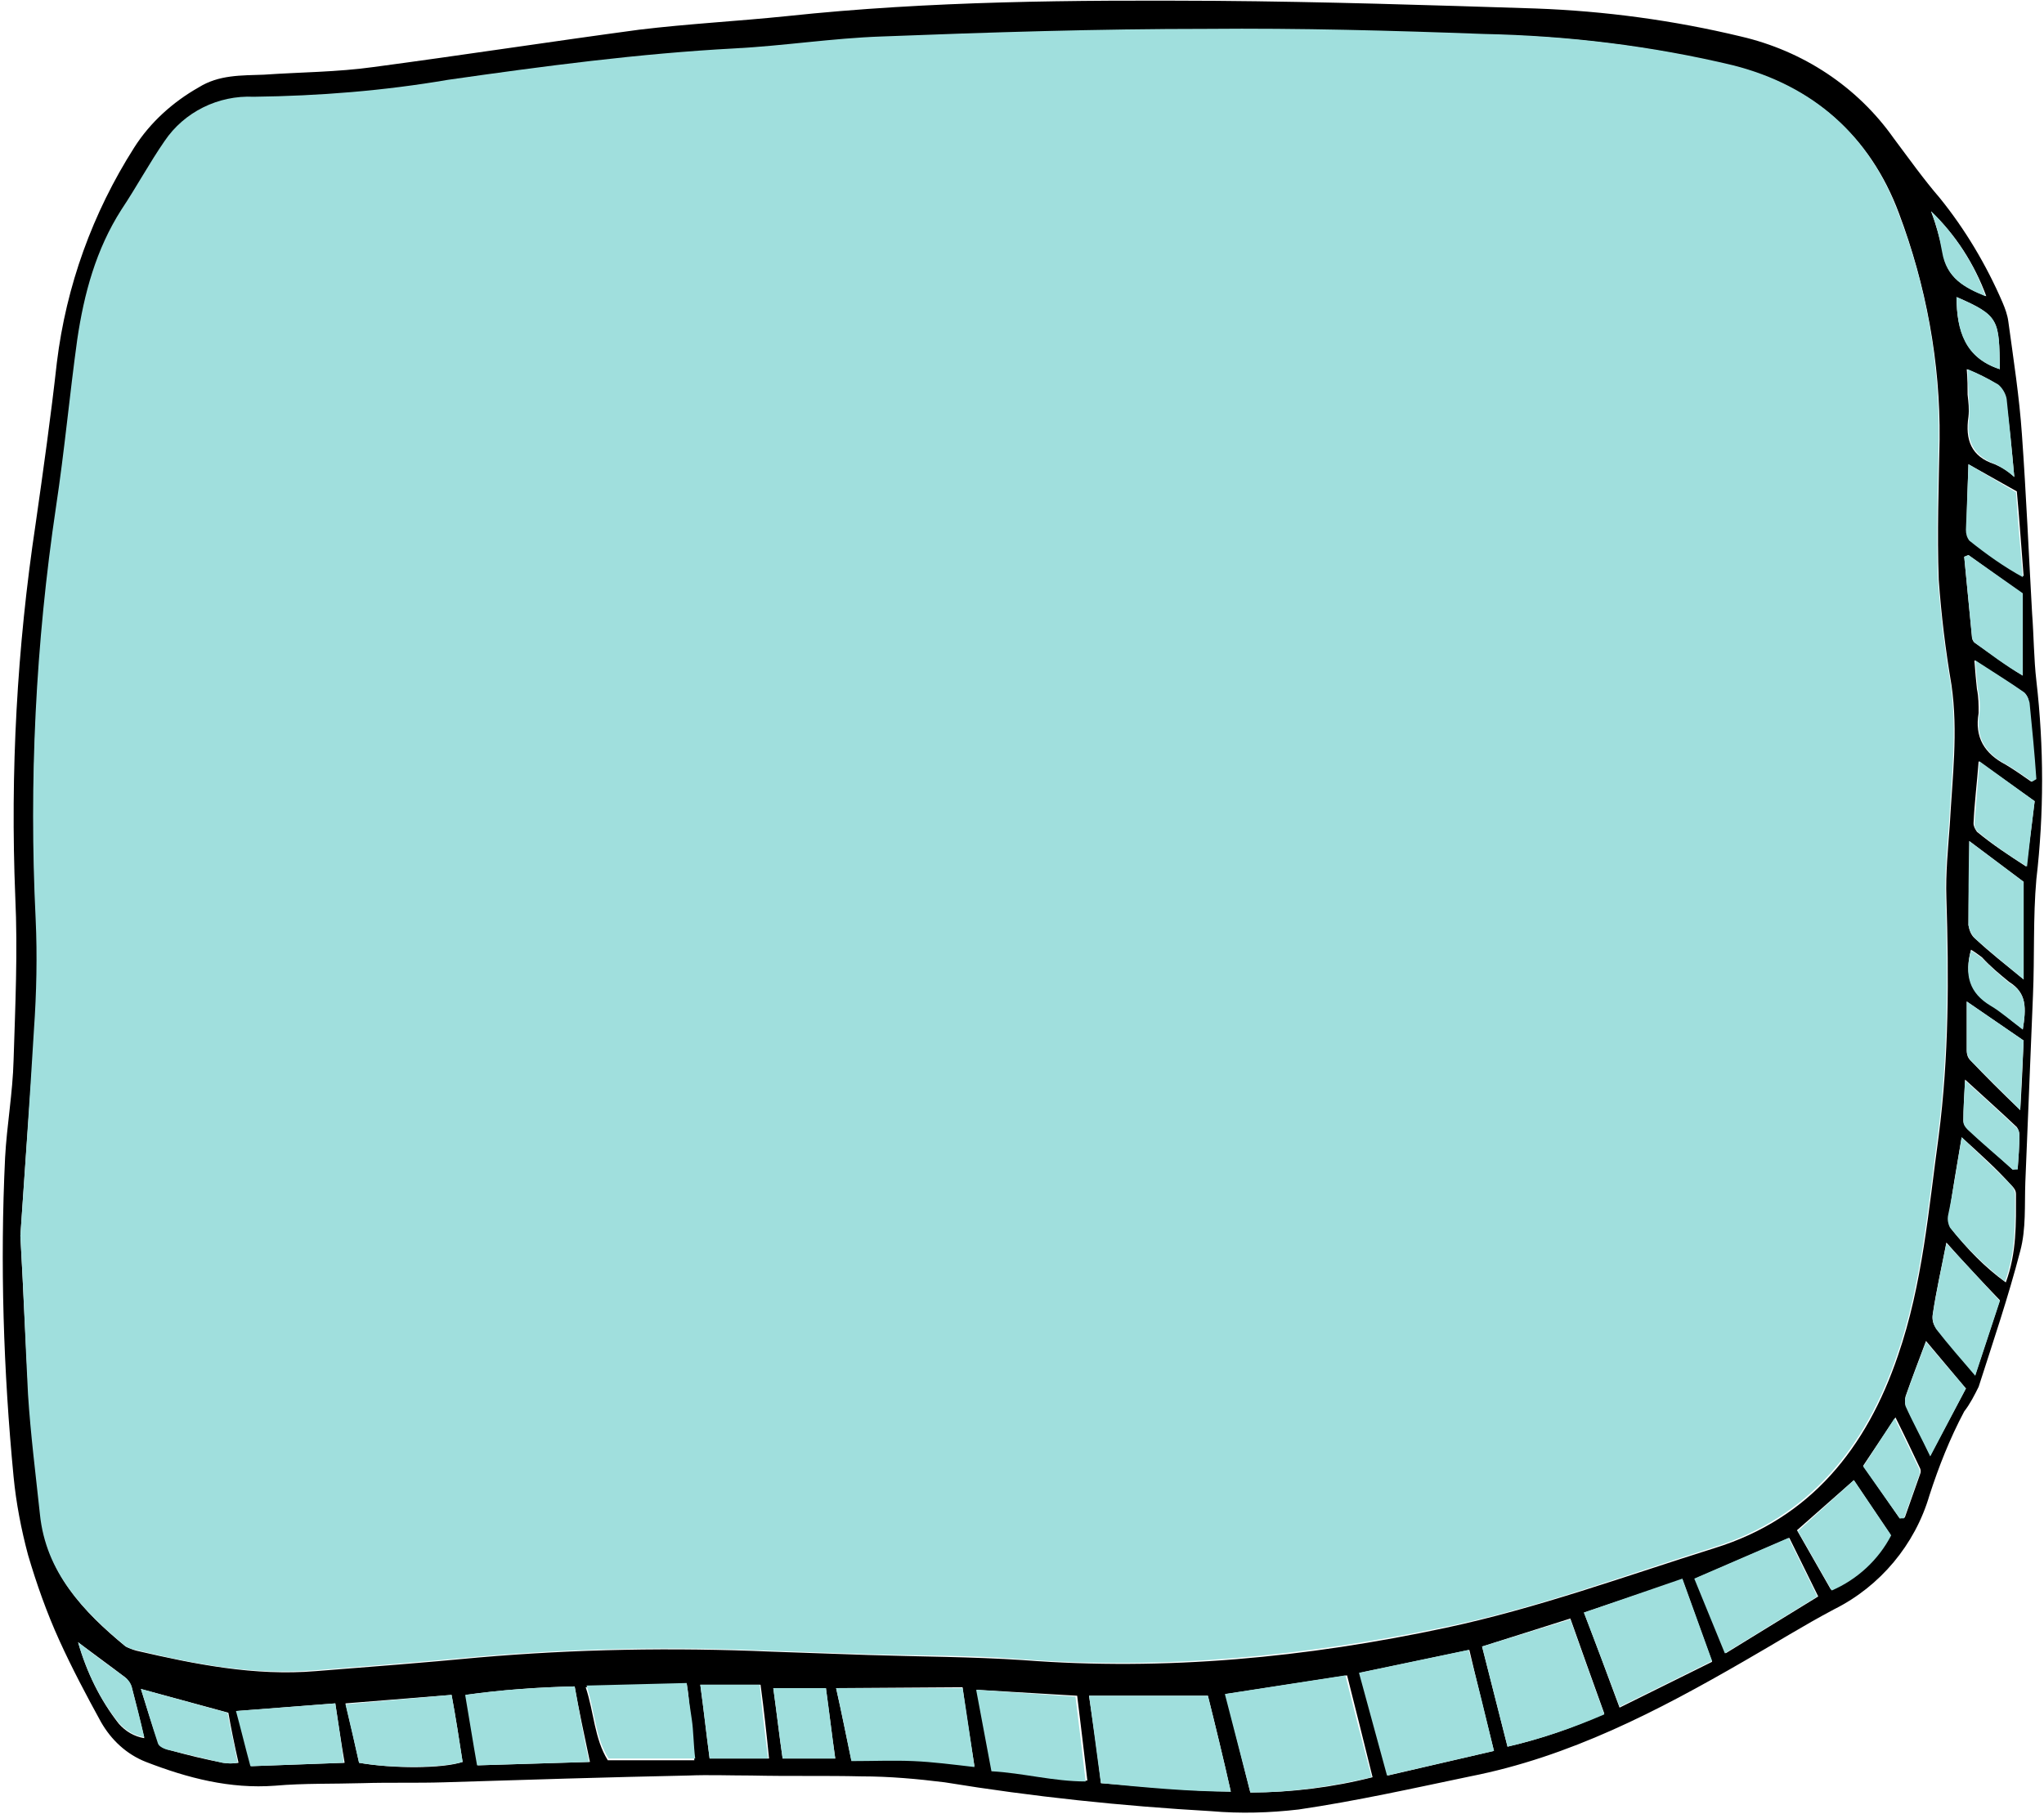 <?xml version="1.0" encoding="UTF-8" standalone="no"?><svg xmlns="http://www.w3.org/2000/svg" xmlns:xlink="http://www.w3.org/1999/xlink" fill="#000000" height="213.7" preserveAspectRatio="xMidYMid meet" version="1" viewBox="7.5 9.0 240.8 213.7" width="240.8" zoomAndPan="magnify"><g id="change1_1"><path d="M96,218.2c-2.5,0-5-0.1-7.4,0c-9.6,0.2-19.2,0.5-28.8,0.8c-3.2,0.1-6.4,0-9.6,0.1c-3.4,0.1-6.9,0-10.3,0.3 c-5.3,0.4-10.3-0.9-15.2-2.8c-2.3-0.9-4.1-2.6-5.3-4.7c-1.7-3.1-3.4-6.3-4.9-9.6c-1.5-3.3-2.7-6.7-3.7-10.1c-0.8-3-1.4-6.1-1.7-9.2 c-1.2-12.5-1.6-25.1-1-37.6c0.2-3.8,0.9-7.6,1-11.5c0.2-6.4,0.5-12.8,0.2-19.2c-0.6-14.7,0.2-29.4,2.4-44c0.9-6.3,1.8-12.7,2.5-19 c1.1-9,4.2-17.6,9.1-25.3c1.9-3,4.6-5.4,7.6-7.1c2.4-1.5,5-1.4,7.7-1.5c4.3-0.3,8.6-0.3,12.9-0.9c10.5-1.4,20.9-3,31.3-4.4 c5.8-0.7,11.6-1,17.4-1.6C117.1,9.1,134,9,150.8,9.1c12.6,0.1,25.1,0.5,37.6,0.9c8.2,0.3,16.3,1.4,24.2,3.3c7.3,1.7,13.7,5.9,18,12 c1.8,2.4,3.5,4.8,5.4,7c3,3.7,5.5,7.9,7.4,12.3c0.3,0.7,0.6,1.5,0.7,2.3c0.6,4.4,1.3,8.9,1.6,13.3c0.5,7,0.8,14,1.2,21.1 c0.2,2.6,0.2,5.3,0.5,7.9c0.9,7.8,0.9,15.7,0,23.4c-0.4,4.5-0.2,9.1-0.4,13.7c-0.3,7.3-0.6,14.7-0.9,22c-0.1,2.7,0.1,5.5-0.6,8.1 c-1.4,5.4-3.2,10.7-4.9,16c-0.5,1-1,2-1.7,2.9c-1.7,3.2-3,6.5-4.1,9.9c-1.7,5.8-5.8,10.7-11.2,13.4c-3.6,1.9-7.1,4.1-10.6,6.1 c-10.2,5.9-20.6,11.3-32.3,13.6c-6.7,1.4-13.4,2.9-20.2,3.9c-3.4,0.4-6.9,0.5-10.3,0.2c-10.5-0.6-21-1.7-31.4-3.4 c-3.2-0.4-6.5-0.7-9.8-0.7C104.8,218.2,100.5,218.3,96,218.2L96,218.2z M9.9,154.6c0.4,7,0.6,12.9,1,18.8c0.3,4.7,0.9,9.4,1.4,14.1 c0.7,6.8,5,11.4,10,15.5c0.4,0.2,0.9,0.4,1.3,0.5c6.9,1.6,13.9,3,21.1,2.4c6.4-0.5,12.8-1,19.1-1.6c11.5-1,23-1.2,34.5-0.7l11.5,0.4 c6.1,0.2,12.2,0.2,18.2,0.6c16.8,1.3,33.4-0.3,49.8-3.8c10.8-2.3,21.2-6.1,31.7-9.4c11.3-3.5,17.9-11.8,21.6-22.7 c2.9-8.4,3.6-17.2,4.8-25.9c1.2-9.3,1.2-18.7,0.9-28c-0.1-2.9,0.2-5.8,0.4-8.6c0.3-5.5,1-11,0.2-16.5c-0.7-4.1-1.2-8.2-1.5-12.4 c-0.2-5.5,0-11,0.1-16.5c0.1-9.1-1.6-18.2-4.8-26.7c-3.4-9.1-10.1-14.9-19.4-17.3c-9.6-2.3-19.5-3.6-29.4-3.7 c-10.9-0.3-21.7-0.6-32.6-0.6c-12.8,0.1-25.6,0.5-38.4,0.9c-5.7,0.2-11.5,1.1-17.2,1.4c-11.3,0.6-22.6,2.1-33.8,3.7 c-7.6,1.3-15.2,1.9-22.9,2c-4.2-0.2-8.1,1.8-10.5,5.3c-1.8,2.6-3.3,5.4-5.1,8.1c-3.1,4.7-4.5,9.9-5.2,15.3 c-0.9,6.6-1.5,13.2-2.5,19.7c-2.4,16.1-3.3,32.3-2.4,48.6c0.2,4.3,0.1,8.7-0.2,13C11,138.8,10.4,147.2,9.9,154.6z M154.8,220.2 c4.8,0,9.7-0.6,14.4-1.8c-1-4.1-2-8-3-12l-14.3,2.2L154.8,220.2z M183.5,215.3c-1-4.1-2-8-2.9-11.9l-12.9,2.7 c1.1,4,2.1,7.9,3.3,12.1L183.5,215.3z M137.2,219.1c5.2,0.4,10.2,0.9,15.3,1c-0.9-4-1.8-7.7-2.7-11.3h-14 C136.3,212.3,136.8,215.6,137.2,219.1z M182.1,203l3,11.8c3.9-0.9,7.7-2.2,11.4-3.9c-1.4-3.9-2.7-7.5-4-11.2L182.1,203z M194.1,199 c1.5,3.9,2.8,7.4,4.2,11.2l10.9-5.4c-1.2-3.3-2.3-6.4-3.5-9.7L194.1,199z M106,207.9c0.7,3.1,1.2,5.7,1.8,8.5c2.6,0,5-0.1,7.3,0 s4.7,0.4,7.2,0.7c-0.5-3.3-1-6.2-1.4-9.3L106,207.9z M77,216.6c-0.7-3.3-1.3-6.1-1.8-8.9c-4.3,0.1-8.6,0.4-12.8,1 c0.5,2.9,1,5.5,1.4,8.3L77,216.6z M122.6,208.1c0.7,3.3,1.2,6.3,1.9,9.5c3.7,0.2,7.3,1.3,11.1,1.2c-0.4-3.5-0.8-6.7-1.2-10 L122.6,208.1z M210.8,203.8l10.9-6.7l-3.4-6.9l-11.1,4.8L210.8,203.8z M88.4,207.4l-11.9,0.4c1,3,1,6,2.6,8.6h10.2 c-0.1-1.6-0.2-3.1-0.4-4.6S88.7,209,88.4,207.4L88.4,207.4z M49.8,216.7c4,0.7,9.8,0.7,12.2-0.1c-0.4-2.6-0.8-5.2-1.3-7.9l-12.5,1 C48.8,212.2,49.3,214.4,49.8,216.7L49.8,216.7z M238.6,143c-0.6,3.5-1.1,6.4-1.5,9.3c-0.1,0.5,0,0.9,0.2,1.4c1.9,2.4,4,4.6,6.5,6.4 c1.3-3.5,1.2-7,1.2-10.4c0-0.4-0.2-0.7-0.5-1C242.7,146.7,240.8,145,238.6,143L238.6,143z M225.9,183.4l-6.7,5.9l4,7 c3-1.3,5.5-3.6,7-6.5L225.9,183.4z M47,209.7l-11.6,0.9c0.6,2.2,1.1,4.3,1.7,6.5l11-0.4C47.7,214.4,47.4,212.3,47,209.7z M245.9,124.4v-11.5l-6.4-4.8c0,3.7-0.1,6.8-0.1,9.9c0.1,0.6,0.3,1.2,0.8,1.6C241.9,121.2,243.7,122.6,245.9,124.4L245.9,124.4z M236.8,155.4c-0.6,3.1-1.2,5.7-1.6,8.4c-0.1,0.6,0,1.2,0.4,1.7c1.4,1.8,2.9,3.4,4.6,5.5c1.1-3.3,2-6.1,2.9-8.8 C240.9,159.9,238.9,157.8,236.8,155.4L236.8,155.4z M239.4,74.4l-0.5,0.2c0.3,3.1,0.6,6.2,0.9,9.3c0,0.3,0.1,0.6,0.3,0.8 c1.9,1.3,3.7,2.7,5.7,3.9V79L239.4,74.4z M240.1,86.8c0.1,1.5,0.2,2.4,0.3,3.4c0.2,0.9,0.2,1.9,0.2,2.8c-0.5,2.9,0.7,4.8,3.2,6.1 c1,0.6,2,1.3,3,2l0.5-0.3c-0.3-3-0.5-6-0.8-9c0-0.5-0.2-0.9-0.6-1.2C244.2,89.4,242.4,88.3,240.1,86.8L240.1,86.8z M91.1,216.2h7 c-0.3-3-0.6-5.7-1-8.7H90C90.4,210.4,90.7,213.2,91.1,216.2z M24.1,208c0.7,2.2,1.3,4.3,2.1,6.4c0.1,0.4,0.8,0.7,1.3,0.8 c2.1,0.6,4.2,1.1,6.3,1.5c0.6,0.1,1.2,0.1,1.8,0c-0.5-2.2-0.9-4.2-1.2-5.9L24.1,208z M239.4,63.7c-0.1,2.9-0.2,5.2-0.2,7.6 c0,0.5,0.1,0.9,0.4,1.3c2,1.6,4.1,3.1,6.3,4.3c-0.3-3.7-0.5-6.8-0.8-10L239.4,63.7z M247.2,103.4l-6.6-4.7c-0.2,2.6-0.5,5-0.6,7.3 c0,0.4,0.2,0.7,0.4,1c1.8,1.5,3.8,2.8,5.8,4.1C246.6,108.3,246.9,105.8,247.2,103.4z M98.6,207.9c0.4,2.8,0.7,5.6,1.1,8.3h6.2 c-0.4-2.8-0.7-5.4-1.1-8.3H98.6z M239.1,172.6l-4.7-5.6c-0.9,2.4-1.7,4.5-2.4,6.5c-0.1,0.4-0.1,0.8,0,1.1c0.9,1.8,1.8,3.6,2.9,5.9 L239.1,172.6z M239.2,127v5.8c0,0.4,0.1,0.8,0.4,1.1c1.8,1.9,3.6,3.7,5.9,5.9c0.2-3.2,0.3-5.8,0.4-8.2L239.2,127z M244.8,65.2 c-0.3-3.4-0.6-6.3-1-9.2c-0.1-0.7-0.5-1.3-1-1.7c-1.1-0.7-2.3-1.3-3.6-1.8c0.1,1.3,0.1,2.1,0.1,3c0.1,0.9,0.2,1.7,0.1,2.6 c-0.4,2.7,0.3,4.7,3.1,5.6C243.4,64.1,244.2,64.6,244.8,65.2z M231.3,187.9l0.6-0.1c0.6-1.7,1.2-3.4,1.8-5.1c0.1-0.2,0.1-0.5,0-0.7 c-0.9-1.9-1.8-3.8-2.9-6l-3.8,5.7L231.3,187.9z M244.6,146.8l0.6-0.1c0.1-1.3,0.2-2.6,0.2-4c0-0.3-0.1-0.6-0.3-0.9 c-1.9-1.8-3.8-3.5-6.1-5.6c-0.1,1.9-0.2,3.4-0.2,4.8c0,0.4,0.2,0.7,0.5,1C241.1,143.7,242.9,145.2,244.6,146.8L244.6,146.8z M16.7,202.5c1,3.5,2.6,6.8,4.8,9.6c0.8,0.9,1.8,1.5,3,1.7c-0.5-2.2-1-4.1-1.5-6.1c-0.2-0.4-0.4-0.8-0.8-1.1 C20.5,205.3,18.7,204,16.7,202.5z M245.8,130.3c0.4-2.5,0.5-4.3-1.6-5.6c-1.1-0.9-2.2-1.8-3.2-2.9c-0.4-0.3-0.8-0.6-1.3-0.9 c-0.8,2.9-0.1,5,2.3,6.5C243.3,128.2,244.3,129.1,245.8,130.3L245.8,130.3z M238,44c0,4,1.1,7.2,5.1,8.5C243,46.8,243.1,46.2,238,44 z M235,33.9c0.6,1.6,1,3.1,1.4,4.8c0.4,3.1,2.6,4.2,5.1,5.2C240.1,40.1,237.9,36.7,235,33.9L235,33.9z" fill="#000000"/></g><g id="change2_1"><path d="M9.9,154.6c0.5-7.4,1.1-15.9,1.6-24.3c0.3-4.3,0.4-8.7,0.2-13c-0.8-16.2,0-32.5,2.4-48.6 c1-6.6,1.6-13.2,2.5-19.7c0.8-5.4,2.2-10.6,5.2-15.3c1.8-2.7,3.3-5.5,5.1-8.1c2.3-3.4,6.3-5.4,10.5-5.2c7.7-0.1,15.3-0.7,22.9-2 c11.2-1.6,22.5-3.1,33.8-3.7c5.7-0.3,11.5-1.2,17.2-1.4c12.8-0.5,25.6-0.9,38.4-0.9c10.9-0.1,21.8,0.2,32.6,0.6 c9.9,0.2,19.8,1.4,29.4,3.7c9.4,2.4,16,8.2,19.4,17.3c3.3,8.5,4.9,17.6,4.8,26.7c-0.1,5.5-0.3,11-0.1,16.5c0.3,4.1,0.8,8.3,1.5,12.4 c0.8,5.5,0.1,11-0.2,16.5c-0.2,2.9-0.5,5.8-0.4,8.6c0.3,9.4,0.3,18.7-0.9,28c-1.2,8.7-1.9,17.5-4.8,25.9 c-3.7,10.9-10.4,19.2-21.6,22.7c-10.5,3.3-20.9,7.2-31.7,9.4c-16.4,3.4-33,5.1-49.8,3.8c-6.1-0.5-12.1-0.4-18.2-0.6l-11.5-0.4 c-11.5-0.5-23-0.3-34.5,0.7c-6.4,0.6-12.7,1.1-19.1,1.6c-7.2,0.6-14.1-0.7-21.1-2.4c-0.5-0.1-0.9-0.2-1.3-0.5 c-4.9-4.1-9.3-8.6-10-15.5c-0.5-4.7-1.1-9.4-1.4-14.1C10.5,167.5,10.3,161.6,9.9,154.6z M154.8,220.2l-3-11.6l14.2-2.2 c1,4,2,7.9,3.1,12C164.4,219.5,159.6,220.2,154.8,220.2z M183.5,215.3l-12.6,2.9c-1.1-4.1-2.2-8-3.3-12.1l12.9-2.7 C181.6,207.3,182.5,211.2,183.5,215.3z M137.2,219.1c-0.5-3.5-0.9-6.8-1.4-10.3h14c0.9,3.6,1.8,7.3,2.7,11.3 C147.5,220.1,142.4,219.6,137.2,219.1z M182.1,203l10.4-3.2c1.3,3.7,2.6,7.3,4,11.2c-3.7,1.6-7.5,2.9-11.4,3.8L182.1,203z M194.1,199l11.6-4c1.2,3.3,2.3,6.4,3.5,9.7l-10.9,5.4C196.9,206.4,195.6,202.9,194.1,199z M106,207.9h14.9c0.5,3,0.9,6,1.4,9.3 c-2.6-0.3-4.9-0.6-7.2-0.7s-4.8,0-7.3,0C107.2,213.6,106.7,211,106,207.9z M76.9,216.6L63.7,217c-0.5-2.8-0.9-5.4-1.4-8.3 c4.3-0.6,8.6-0.9,12.9-1C75.7,210.5,76.2,213.3,76.9,216.6z M122.5,208.1l11.7,0.8c0.4,3.3,0.8,6.5,1.2,10c-3.8,0-7.4-1-11.1-1.2 C123.7,214.4,123.1,211.4,122.5,208.1z M210.7,203.8l-3.6-8.8l11.1-4.8l3.4,6.9L210.7,203.8z M88.4,207.3c0.2,1.6,0.4,3,0.6,4.3 s0.2,3,0.4,4.6H79.2c-1.6-2.5-1.6-5.5-2.6-8.6L88.4,207.3z M49.8,216.7c-0.5-2.2-1-4.4-1.6-6.9l12.5-1.1c0.5,2.7,0.9,5.3,1.3,7.9 C59.6,217.3,53.8,217.4,49.8,216.7z M238.6,143c2.2,2.1,4,3.8,5.8,5.6c0.3,0.3,0.4,0.6,0.5,1c0,3.4,0.1,6.9-1.2,10.4 c-2.4-1.9-4.6-4-6.5-6.4c-0.2-0.4-0.3-0.9-0.2-1.4C237.6,149.4,238,146.5,238.6,143z M225.9,183.4l4.4,6.5c-1.5,2.9-4,5.2-7,6.5 l-4-7L225.9,183.4z M47,209.7c0.4,2.6,0.7,4.6,1,7l-11,0.4c-0.6-2.2-1.1-4.3-1.7-6.5L47,209.7z M245.9,124.4c-2.2-1.8-4-3.3-5.7-4.8 c-0.4-0.4-0.7-1-0.8-1.6c0-3.1,0-6.2,0.1-9.9l6.4,4.8L245.9,124.4z M236.8,155.5c2.2,2.3,4.2,4.5,6.3,6.8c-0.9,2.7-1.8,5.5-2.9,8.8 c-1.8-2.1-3.2-3.7-4.6-5.5c-0.3-0.5-0.5-1.1-0.4-1.7C235.6,161.2,236.2,158.5,236.8,155.5z M239.4,74.4l6.4,4.5v9.7 c-2.1-1.2-3.9-2.6-5.7-3.9c-0.2-0.2-0.3-0.5-0.3-0.8c-0.3-3.1-0.6-6.2-0.9-9.3L239.4,74.4z M240.2,86.8c2.3,1.5,4.1,2.6,5.8,3.8 c0.3,0.3,0.5,0.8,0.6,1.2c0.3,3,0.6,6,0.8,9l-0.5,0.3c-1-0.7-2-1.4-3-2c-2.5-1.3-3.7-3.2-3.2-6.1c0.1-1,0-1.9-0.2-2.8 C240.4,89.3,240.3,88.3,240.2,86.8z M91.1,216.2c-0.4-3-0.7-5.8-1.1-8.7h7c0.3,3,0.6,5.8,1,8.7H91.1z M24.1,208l10.2,2.8 c0.3,1.7,0.8,3.7,1.2,5.9c-0.6,0.1-1.2,0.1-1.8,0c-2.1-0.5-4.2-1-6.3-1.5c-0.5-0.1-1.2-0.4-1.3-0.8C25.4,212.3,24.8,210.2,24.1,208z M239.4,63.7l5.6,3.3c0.2,3.1,0.5,6.3,0.8,10c-2.2-1.2-4.3-2.7-6.3-4.3c-0.3-0.4-0.4-0.8-0.4-1.3C239.2,68.9,239.3,66.6,239.4,63.7z M247.2,103.4c-0.3,2.4-0.6,4.9-0.9,7.7c-2-1.2-4-2.6-5.8-4.1c-0.3-0.3-0.4-0.6-0.4-1c0.2-2.4,0.4-4.7,0.6-7.3L247.2,103.4z M98.6,207.9h6.2c0.4,2.8,0.7,5.5,1.1,8.3h-6.2C99.3,213.4,99,210.8,98.6,207.9z M239.1,172.6l-4.2,8c-1.1-2.3-2.1-4.1-2.9-5.9 c-0.1-0.4-0.1-0.8,0-1.1c0.7-2.1,1.5-4.1,2.4-6.5L239.1,172.6z M239.2,127l6.7,4.6c-0.1,2.5-0.3,5-0.4,8.2c-2.2-2.2-4.1-4.1-5.9-5.9 c-0.2-0.3-0.4-0.7-0.4-1.1C239.2,131,239.2,129.3,239.2,127z M244.8,65.2c-0.7-0.6-1.4-1.1-2.2-1.5c-2.8-1-3.5-3-3.1-5.6 c0-0.9,0-1.8-0.1-2.6c0-0.9-0.1-1.7-0.1-3c1.2,0.5,2.4,1.1,3.6,1.8c0.5,0.4,0.9,1.1,1,1.7C244.2,58.8,244.5,61.8,244.8,65.2z M231.3,187.9l-4.3-6.1l3.7-5.7c1.1,2.2,2,4.1,2.9,6c0.1,0.2,0.1,0.5,0,0.7c-0.6,1.7-1.2,3.4-1.8,5.1L231.3,187.9z M244.6,146.8 c-1.8-1.6-3.6-3.1-5.3-4.7c-0.3-0.3-0.5-0.6-0.5-1c0-1.5,0.1-2.9,0.2-4.8c2.3,2.1,4.2,3.8,6.1,5.6c0.2,0.2,0.3,0.5,0.3,0.9 c0,1.3-0.1,2.6-0.2,4L244.6,146.8z M16.7,202.5c1.9,1.5,3.7,2.8,5.5,4.1c0.4,0.3,0.7,0.7,0.8,1.1c0.5,1.9,1,3.8,1.5,6 c-1.2-0.2-2.2-0.8-3-1.7C19.3,209.3,17.7,206,16.7,202.5z M245.8,130.3c-1.5-1.1-2.6-2.1-3.8-2.8c-2.5-1.5-3.1-3.6-2.3-6.5 c0.5,0.3,0.9,0.6,1.3,0.9c1,1,2.1,2,3.2,2.9C246.3,126,246.2,127.8,245.8,130.3z M238,44c5.1,2.2,5,2.7,5.1,8.5 C239,51.2,238,48,238,44z M235,33.9c2.9,2.8,5.1,6.2,6.4,10c-2.5-1-4.6-2.2-5.1-5.2C236,37,235.6,35.4,235,33.9z" fill="#a0dfdd"/></g></svg>